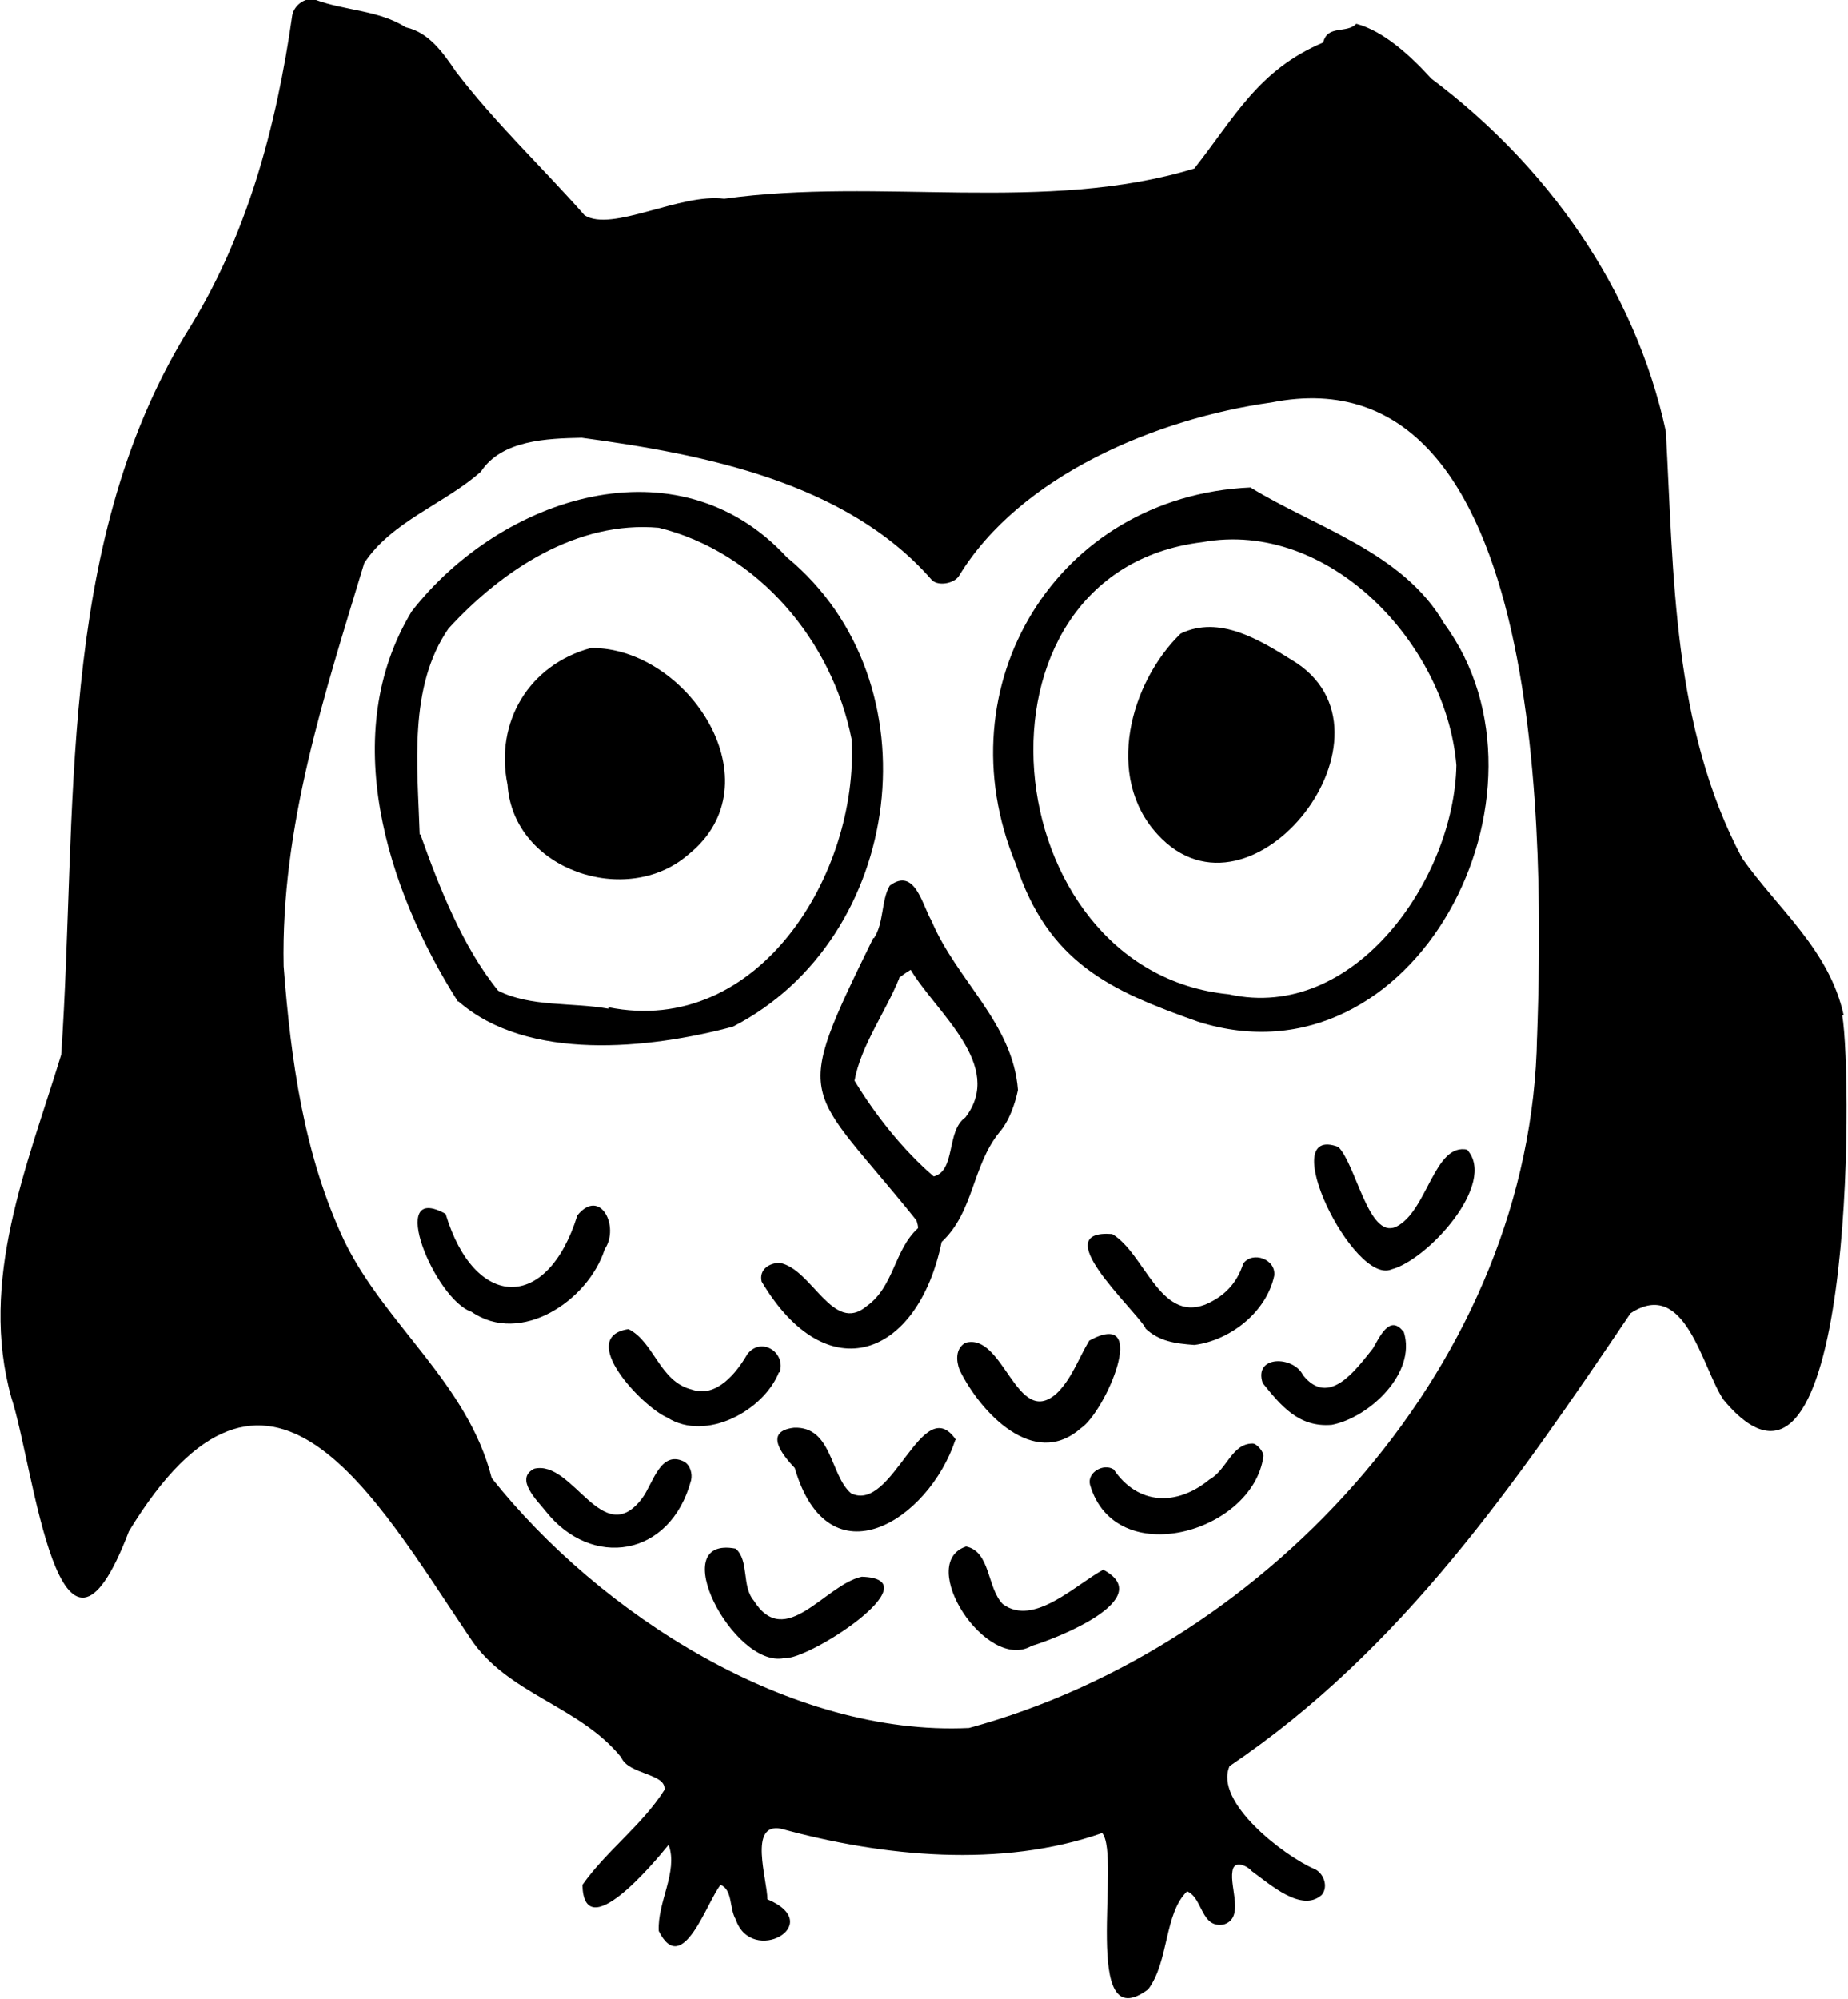 <?xml version="1.0" encoding="UTF-8"?><svg id="b" xmlns="http://www.w3.org/2000/svg" viewBox="0 0 25.67 27.76"><g id="c"><path d="M6.37,13.91c.96.84,2.65.66,3.81.35,2.38-1.22,2.85-4.79.75-6.52-1.52-1.65-3.97-.84-5.21.75-1.03,1.7-.35,3.86.64,5.42M5.83,11.59c-.03-.94-.16-2.05.4-2.86.75-.82,1.79-1.5,2.92-1.4,1.38.34,2.41,1.57,2.68,2.94.1,1.86-1.29,4.14-3.38,3.72,0,0,0,.02,0,.02-.5-.09-1.08-.02-1.53-.25-.49-.6-.82-1.44-1.08-2.17"/><path d="M14.67,19.36c-.55.48-.73-.86-1.26-.71-.14.08-.13.25-.08.38.29.59,1.03,1.38,1.68.81.34-.22.98-1.69.12-1.22-.15.25-.25.55-.47.75"/><path d="M10.83,19.06h0c.09-.28-.26-.5-.45-.25-.15.26-.43.61-.77.49-.45-.11-.52-.66-.88-.84-.73.11.19,1.08.54,1.23.54.34,1.34-.1,1.55-.63"/><path d="M11.97,21.9c-.51.11-1.06,1.03-1.5.33-.17-.2-.06-.55-.25-.72h0c-1-.19-.03,1.66.67,1.52.33.04,2.09-1.1,1.08-1.13"/><path d="M9.5,20.3c-.33-.16-.43.31-.58.51-.55.73-.96-.54-1.5-.41-.28.14.05.45.16.59.63.8,1.73.65,2.02-.43h0c.02-.09-.01-.21-.1-.26"/><path d="M15.91,18.45c.19.18.41.21.68.23.49-.06,1-.45,1.11-.96h0c.03-.23-.3-.35-.43-.17-.09.28-.27.46-.53.57-.63.24-.84-.71-1.29-.98-.91-.07.27,1,.46,1.3"/><path d="M15.33,21.8c-.38.2-.97.8-1.4.48-.22-.22-.17-.73-.51-.8-.7.23.28,1.75.91,1.38.37-.11,1.75-.66.99-1.06"/><path d="M17.4,20.05c-.29,0-.36.37-.6.5-.45.37-.99.36-1.33-.14h0s0,0,0,0c-.14-.09-.37.04-.33.21h0c.35,1.21,2.26.67,2.41-.39.01-.06-.09-.18-.15-.18"/><path d="M20.39,15.97c-.47-.11-.56.86-1,1.07-.38.17-.55-.86-.8-1.11-.89-.33.21,1.93.74,1.7.5-.13,1.47-1.19,1.05-1.66"/><path d="M17.95,9.17c-.45-.28-1.01-.63-1.55-.37-.7.68-1.06,1.99-.32,2.79,1.31,1.43,3.52-1.43,1.87-2.42"/><path d="M25.61,14.1c-.2-.91-.91-1.47-1.41-2.18-.97-1.82-.95-3.95-1.06-5.93-.43-1.99-1.66-3.7-3.26-4.9-.28-.31-.66-.66-1.04-.76-.13.14-.4.01-.46.26-.9.38-1.23,1.04-1.79,1.75-2.06.63-4.38.12-6.53.42-.61-.08-1.56.47-1.94.23-.59-.67-1.25-1.29-1.79-2-.17-.25-.37-.54-.69-.61-.38-.24-.84-.23-1.25-.38-.13-.05-.3.06-.33.21-.22,1.55-.63,3.09-1.48,4.43-1.81,2.99-1.5,6.67-1.73,10.01-.47,1.54-1.15,3.13-.69,4.77.31.94.66,4.4,1.63,1.85,1.94-3.19,3.41-.49,4.74,1.48.51.78,1.52.94,2.1,1.66.1.24.63.22.6.45-.31.49-.81.85-1.14,1.32.02.86.99-.3,1.2-.56,0,0,0,0,0,.01,0,0,0,0,0,0,0,0,0,0,0,0,.13.37-.16.79-.14,1.19.33.66.67-.41.86-.64.17.07.12.33.21.48.22.65,1.27.07.44-.28,0-.27-.27-1.07.19-.98,1.42.39,3.06.55,4.46.06.27.32-.31,2.88.64,2.17.29-.39.22-1.05.54-1.36.22.09.19.52.51.46.29-.09.08-.51.12-.74.02-.16.2-.08.27,0,.25.18.69.58.97.33.1-.12.02-.31-.1-.36-.42-.18-1.4-.93-1.18-1.43,2.4-1.62,3.98-3.94,5.57-6.29.76-.5.99.75,1.29,1.2,1.81,2.18,1.8-4.48,1.65-5.34M21.35,14.4c-.07,4.47-3.67,8.45-7.89,9.6-2.48.12-5.13-1.58-6.63-3.47-.33-1.31-1.47-2.12-2.04-3.28-.57-1.2-.75-2.53-.85-3.83-.04-1.94.57-3.78,1.12-5.6.38-.58,1.13-.83,1.62-1.27.29-.44.92-.46,1.4-.47,1.71.23,3.67.62,4.85,1.96.08.11.32.07.39-.04.85-1.4,2.76-2.19,4.34-2.41,3.88-.77,3.78,6.3,3.69,8.83"/><path d="M20.06,8.66c-.57-.99-1.78-1.33-2.69-1.89-2.69.12-4.29,2.75-3.26,5.23.45,1.37,1.31,1.76,2.53,2.19,3.02.96,5.14-3.19,3.42-5.53M17.07,13.81c-3.28-.32-3.81-5.86-.37-6.28,1.76-.32,3.39,1.41,3.53,3.1-.03,1.57-1.41,3.57-3.16,3.18"/><path d="M12.13,13.03c-1.15,2.35-.94,2,.6,3.92.01.03.03.1.02.11-.33.3-.33.81-.71,1.08-.47.4-.76-.52-1.21-.6h0c-.14,0-.29.09-.25.26.91,1.53,2.17,1.05,2.5-.55.45-.42.42-1.05.8-1.52.14-.16.22-.4.26-.59-.07-.93-.85-1.52-1.2-2.35-.13-.22-.23-.75-.58-.49-.12.2-.08.52-.22.73M12.49,13.58s.09-.07.16-.11c.36.6,1.31,1.33.76,2.05-.27.19-.13.74-.44.82-.42-.36-.81-.85-1.1-1.33.09-.49.43-.95.62-1.42"/><path d="M8.4,17.35c.21-.31-.06-.86-.38-.47-.42,1.35-1.43,1.31-1.83-.02,0,0,0,0,0,0-.83-.46-.15,1.19.36,1.36.68.47,1.62-.15,1.85-.87"/><path d="M13.28,20c-.47-.69-.88,1.03-1.46.74-.29-.25-.26-.93-.79-.91-.43.05-.16.38.01.56.47,1.61,1.86.73,2.23-.39"/><path d="M19.49,18.49c-.19-.24-.33.09-.42.24-.24.3-.61.82-.97.37-.13-.27-.69-.28-.56.11.25.31.5.62.96.58.52-.1,1.18-.72,1-1.29"/><path d="M7.05,10.9c.08,1.19,1.66,1.71,2.51.97,1.24-.99,0-2.88-1.35-2.87h0c-.86.23-1.34,1.03-1.16,1.9"/></g></svg>